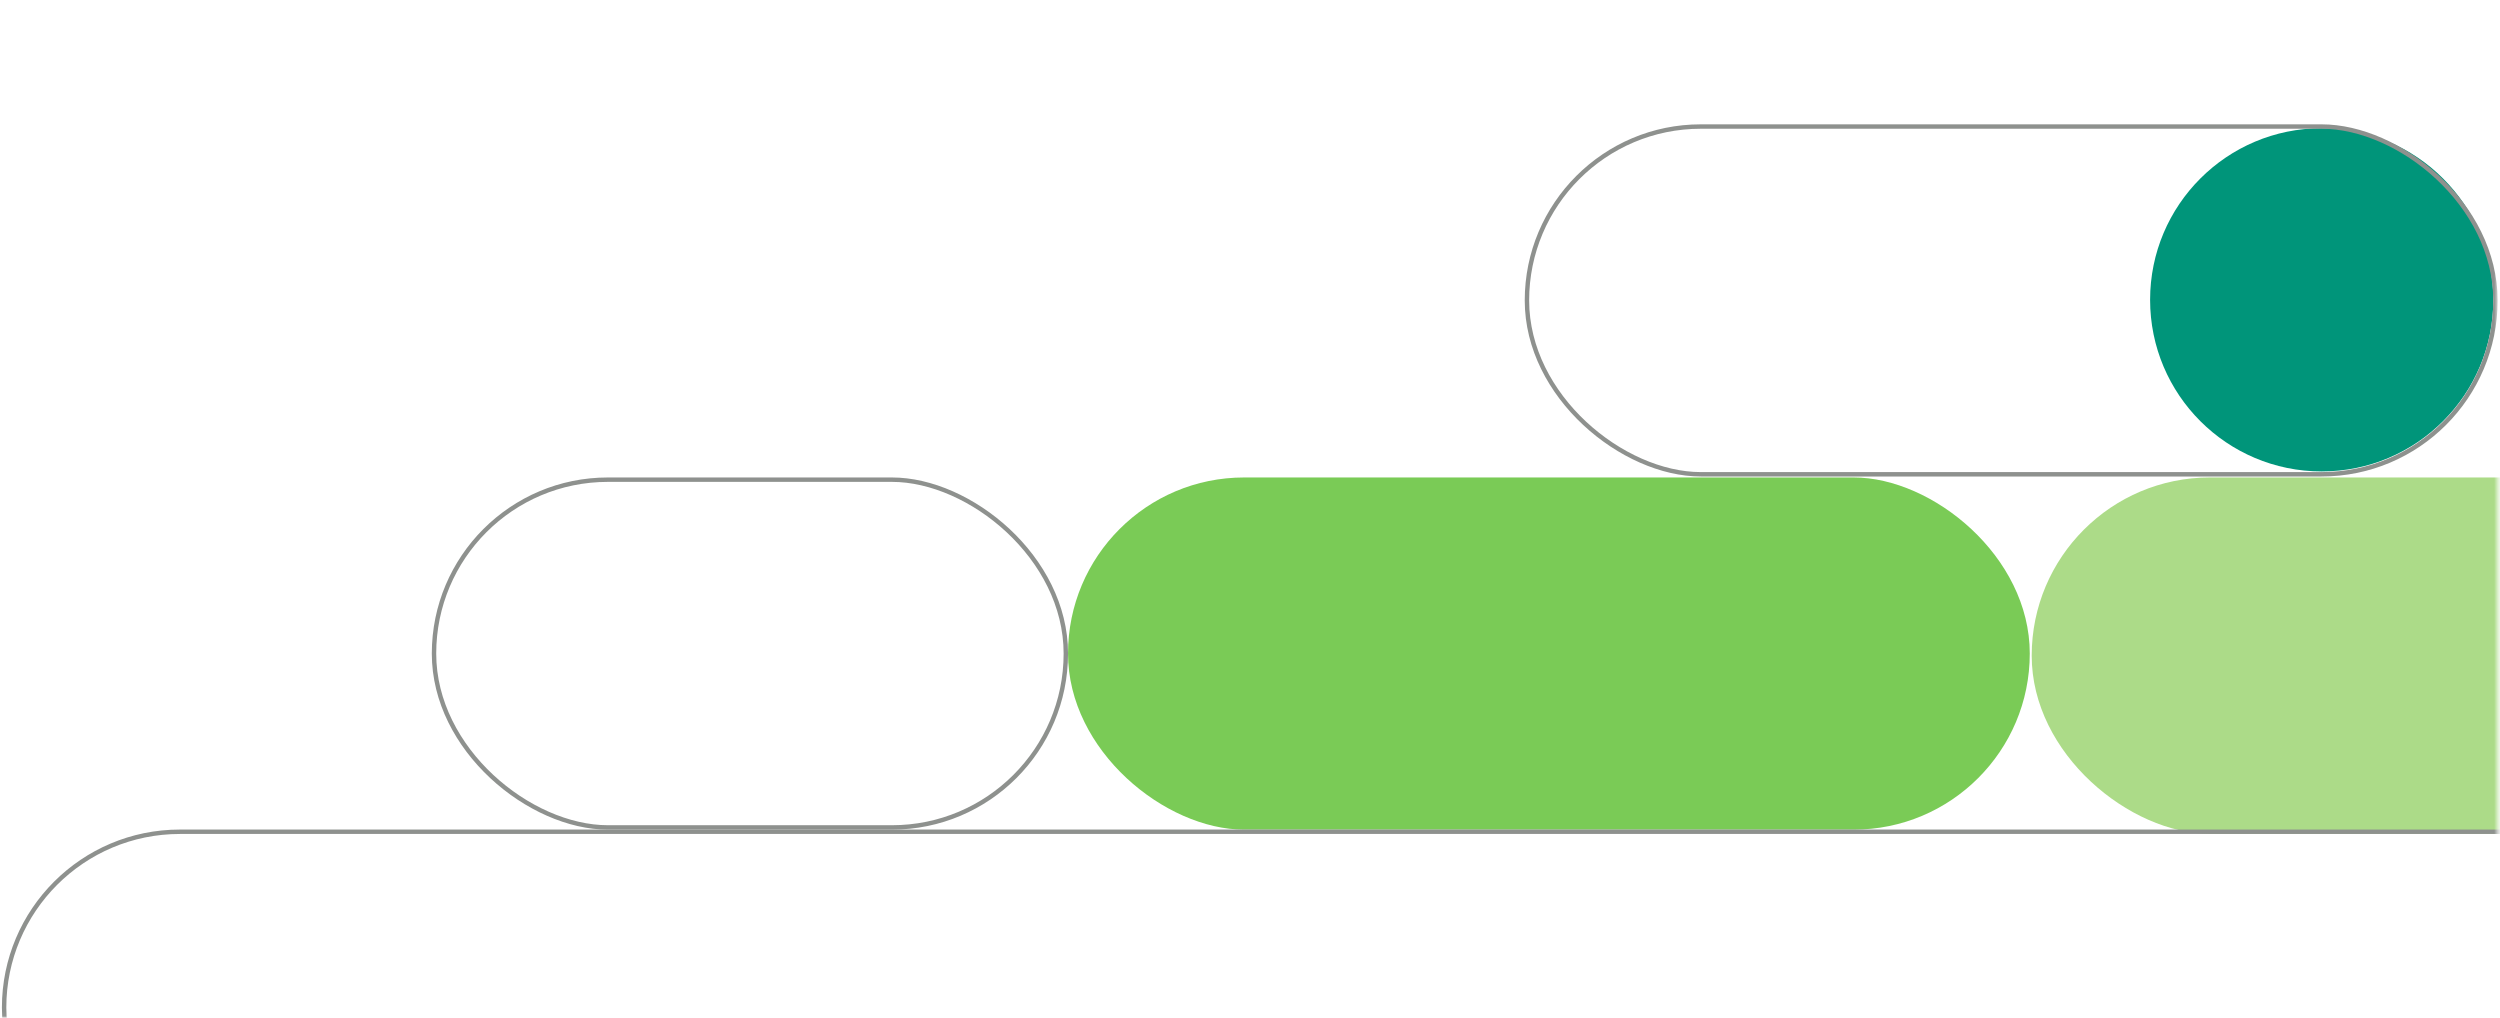 <svg width="646" height="263" viewBox="0 0 646 263" fill="none" xmlns="http://www.w3.org/2000/svg">
<circle cx="599.93" cy="77.477" r="44.344" fill="#00957A"/>
<mask id="mask0_9775_21287" style="mask-type:alpha" maskUnits="userSpaceOnUse" x="-644" y="0" width="1290" height="263">
<rect x="-644" width="1289.39" height="262.958" fill="#003538"/>
</mask>
<g mask="url(#mask0_9775_21287)">
<rect width="92.078" height="171.549" rx="46.039" transform="matrix(-1.76621e-08 1 1 8.05129e-09 524.992 123.377)" fill="#ACDB88"/>
<rect x="0.571" y="0.571" width="89.859" height="163.262" rx="44.929" transform="matrix(-1.76621e-08 1 1 8.05129e-09 111.578 123.377)" stroke="#8E918E" stroke-width="1.141"/>
<rect x="0.571" y="0.571" width="89.859" height="250.254" rx="44.929" transform="matrix(-1.76621e-08 1 1 8.05129e-09 393.992 32.127)" stroke="#8E918E" stroke-width="1.141"/>
<rect width="91" height="248.516" rx="45.5" transform="matrix(-1.76621e-08 1 1 8.05129e-09 275.977 123.377)" fill="#7ACB56"/>
<rect x="0.571" y="0.571" width="90.859" height="702.388" rx="45.429" transform="matrix(-1.76621e-08 1 1 8.05129e-09 0.492 214.355)" stroke="#8E918E" stroke-width="1.141"/>
</g>
</svg>
